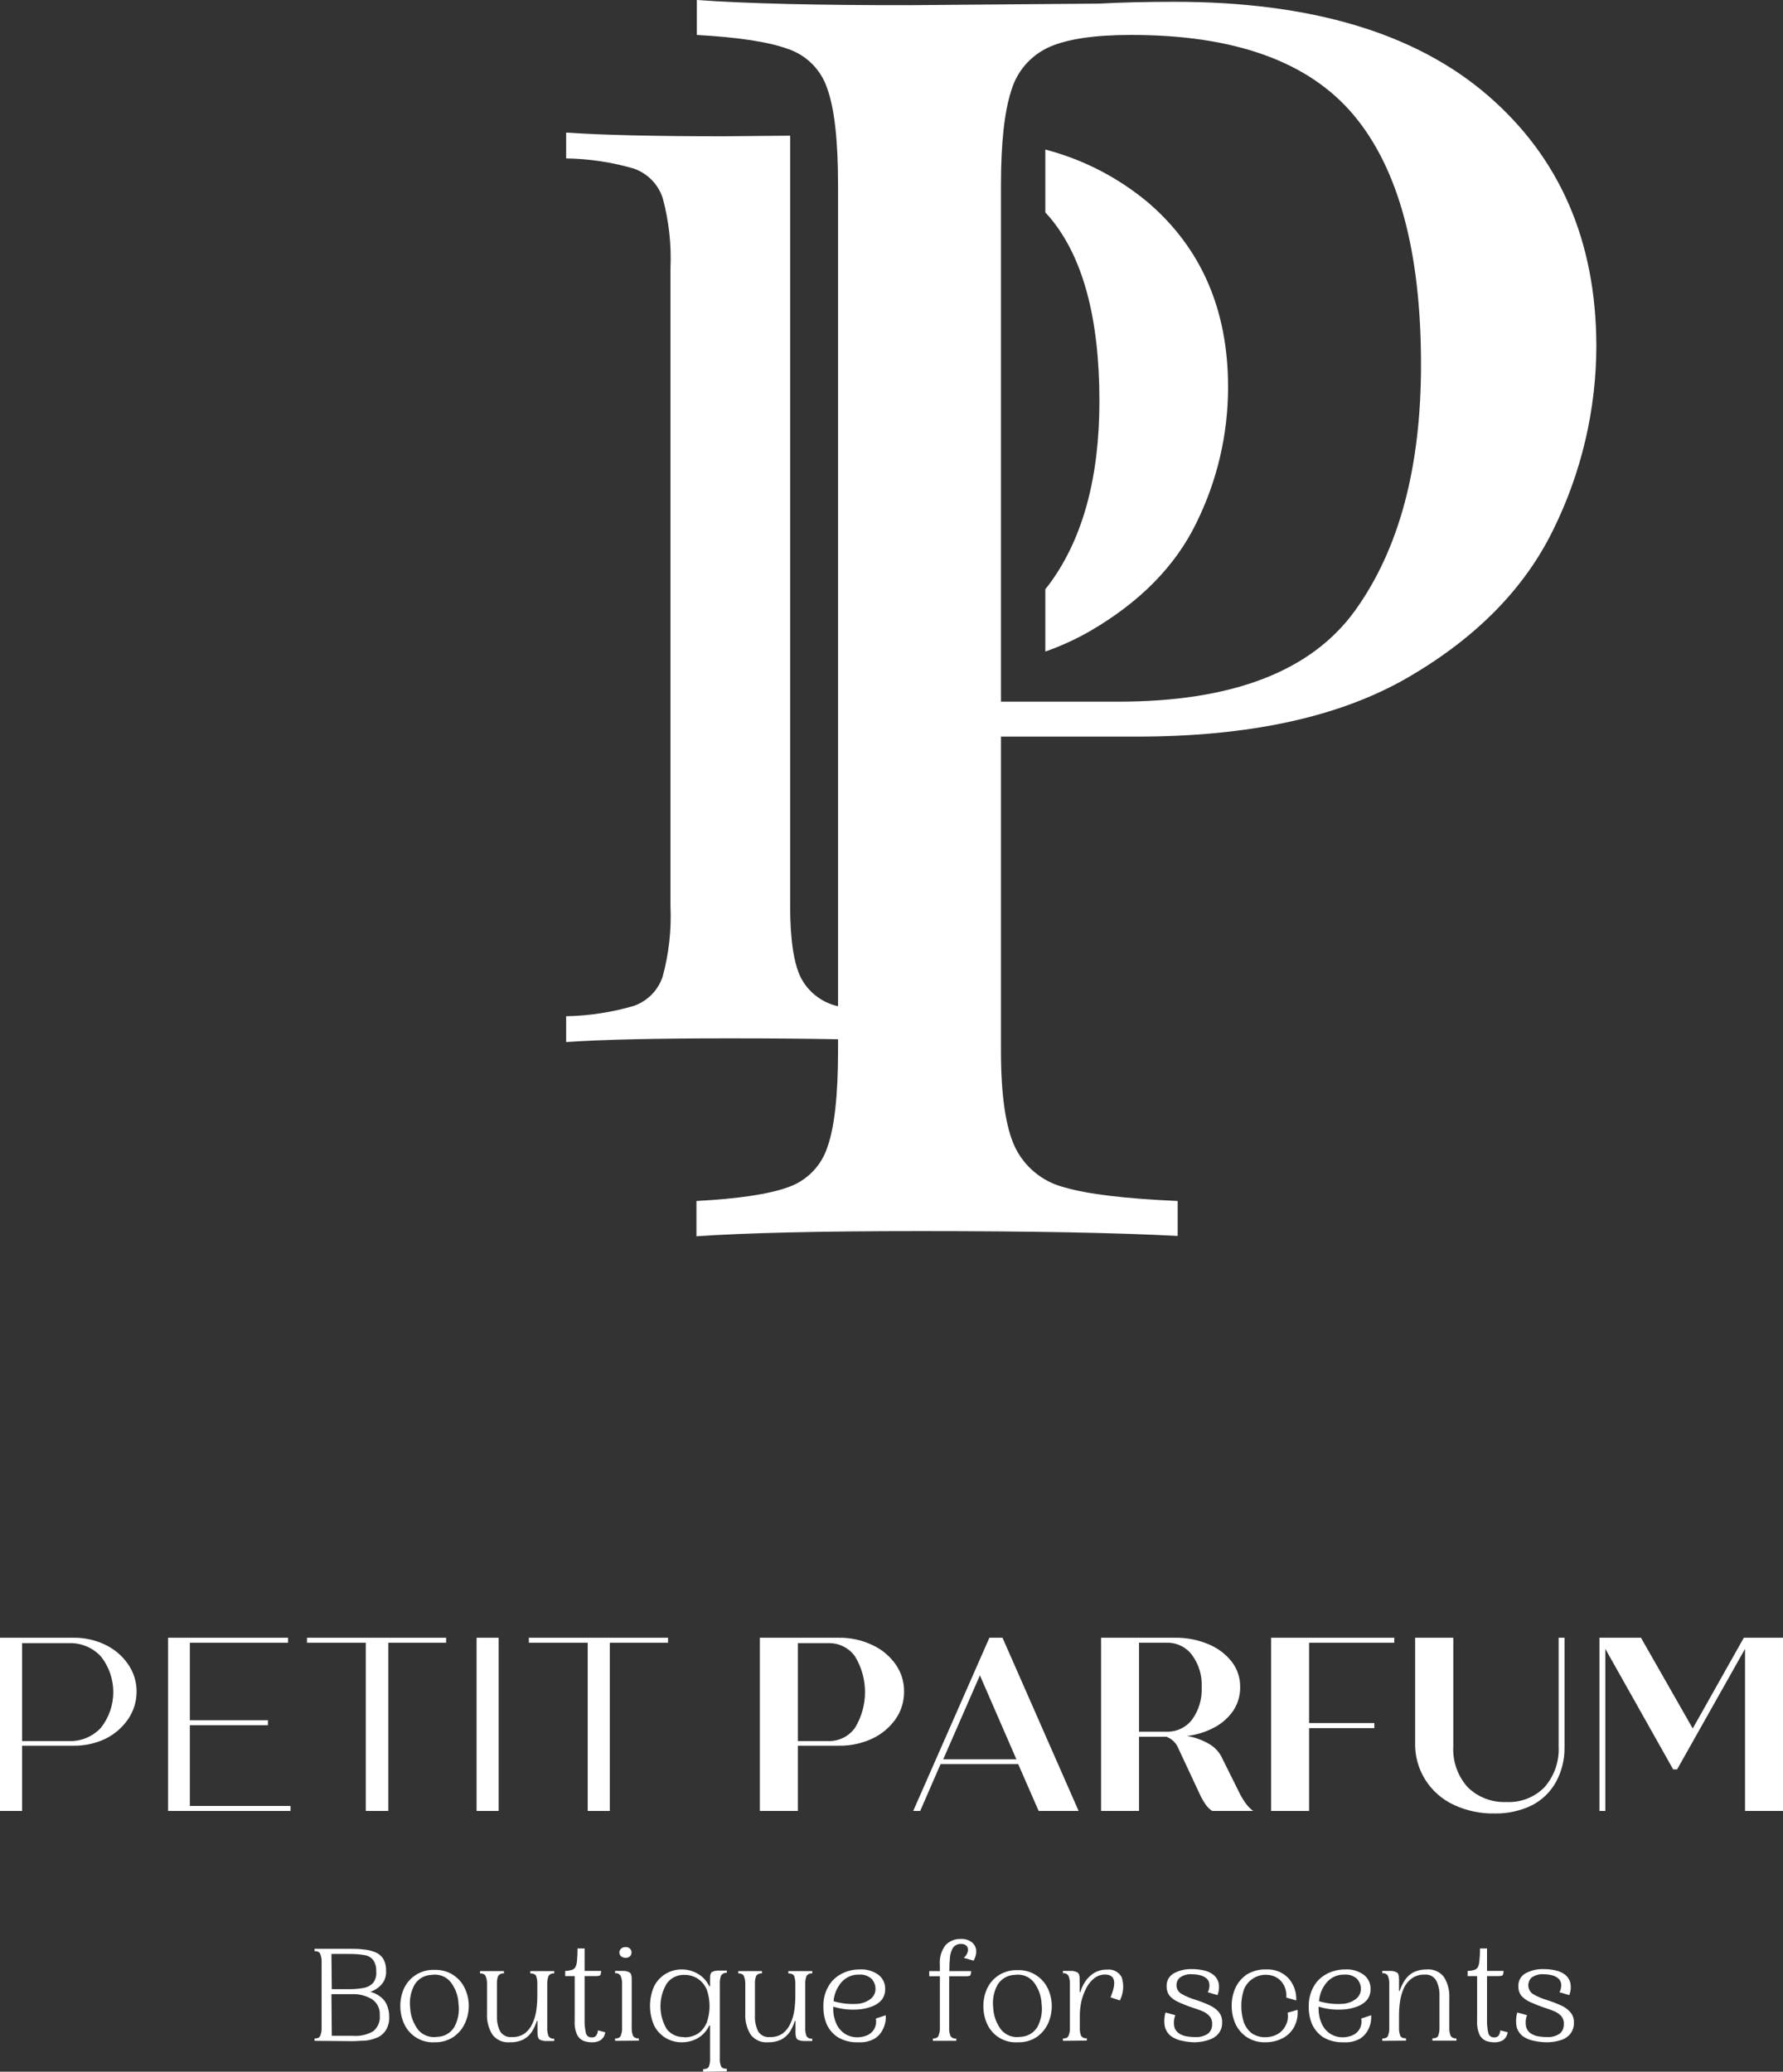 <svg xmlns="http://www.w3.org/2000/svg" fill="none" viewBox="0 0 173 201" height="201" width="173">
<rect x="0" y="0" width="173" height="201" fill="#333333" stroke="none"/>
<g clip-path="url(#clip0_279_63)">
<path fill="white" d="M77.663 94.77C76.999 93.361 76.667 91.075 76.667 87.912V65.469V62.963V26.069V13.164L70.178 13.222C63.513 13.222 58.431 13.103 54.932 12.863V15.369C57.154 15.404 59.362 15.735 61.496 16.355C62.151 16.584 62.746 16.961 63.232 17.457C63.718 17.952 64.084 18.552 64.3 19.211C64.904 21.445 65.158 23.758 65.054 26.069V87.879C65.159 90.19 64.905 92.503 64.3 94.737C64.085 95.396 63.719 95.997 63.233 96.492C62.746 96.987 62.152 97.364 61.496 97.593C59.362 98.216 57.154 98.553 54.932 98.596V101.101C58.431 100.856 63.765 100.737 70.931 100.742C78.835 100.742 84.958 100.862 89.301 101.101V98.596C86.562 98.559 83.836 98.223 81.171 97.593C80.416 97.404 79.712 97.053 79.106 96.566C78.501 96.078 78.008 95.466 77.663 94.77Z"></path>
<path fill="white" d="M111.412 19.662C108.506 17.228 105.095 15.468 101.424 14.509V20.615C101.566 20.765 101.717 20.924 101.859 21.091C105.069 24.911 106.673 30.849 106.673 38.907C106.673 46.235 105.108 52.082 101.976 56.448C101.801 56.698 101.616 56.932 101.424 57.166V63.214C102.915 62.691 104.356 62.034 105.727 61.251C110.6 58.427 114.055 54.914 116.092 50.709C118.11 46.616 119.158 42.115 119.157 37.554C119.157 30.07 116.575 24.106 111.412 19.662Z"></path>
<path fill="white" d="M97.121 71.466V101.953C97.121 106.247 97.573 109.357 98.477 111.283C98.936 112.239 99.599 113.082 100.419 113.756C101.239 114.43 102.196 114.917 103.224 115.184C105.49 115.852 109.171 116.298 114.267 116.521V119.912C108.418 119.6 100.109 119.444 89.342 119.444C79.608 119.444 72.352 119.611 67.574 119.945V116.521C71.643 116.303 74.607 115.858 76.466 115.184C77.362 114.875 78.174 114.361 78.837 113.684C79.499 113.007 79.995 112.185 80.284 111.283C80.97 109.362 81.313 106.252 81.313 101.953V17.958C81.313 13.665 80.97 10.561 80.284 8.645C79.998 7.743 79.504 6.92 78.841 6.244C78.177 5.567 77.364 5.057 76.466 4.753C74.607 4.068 71.654 3.614 67.608 3.391V0C72.352 0.345 79.254 0.512 88.313 0.501L106.64 0.351C108.789 0.234 111.225 0.175 113.949 0.175C127.194 0.175 137.322 3.196 144.333 9.238C151.343 15.28 154.862 23.379 154.89 33.536C154.884 39.733 153.451 45.845 150.704 51.403C147.913 57.116 143.214 61.891 136.605 65.728C129.996 69.564 121.2 71.477 110.215 71.466H97.121ZM109.679 3.391C106.163 3.391 103.534 3.792 101.776 4.577C100.896 4.977 100.114 5.561 99.482 6.291C98.851 7.02 98.385 7.878 98.117 8.804C97.453 10.836 97.121 13.888 97.121 17.958V68.075H108.507C119.603 68.075 127.272 65.112 131.514 59.187C135.757 53.263 137.878 45.328 137.878 35.382C137.878 24.429 135.698 16.355 131.339 11.159C126.979 5.964 119.76 3.374 109.679 3.391Z"></path>
<path fill="white" d="M7.117 158.894C8.198 158.877 9.268 159.115 10.239 159.587C11.115 160.009 11.866 160.651 12.416 161.45C12.968 162.235 13.261 163.172 13.254 164.131C13.253 165.089 12.961 166.024 12.416 166.813C11.862 167.613 11.113 168.259 10.239 168.692C9.265 169.155 8.196 169.387 7.117 169.368H2.143V175.7H0V158.894H7.117ZM6.648 168.917C7.237 168.944 7.826 168.842 8.371 168.616C8.917 168.391 9.406 168.049 9.804 167.614C10.575 166.63 10.993 165.418 10.993 164.169C10.993 162.92 10.575 161.707 9.804 160.723C9.406 160.289 8.917 159.947 8.371 159.721C7.826 159.496 7.237 159.394 6.648 159.42H2.143V168.917H6.648Z"></path>
<path fill="white" d="M18.419 175.215H28.19V175.7H16.309V158.894H27.947V159.379H18.419V166.896H25.997V167.38H18.419V175.215Z"></path>
<path fill="white" d="M43.286 158.894V159.379H37.676V175.7H35.491V159.379H29.789V158.894H43.286Z"></path>
<path fill="white" d="M46.241 175.7V158.894H48.384V175.7H46.241Z"></path>
<path fill="white" d="M64.82 158.894V159.379H59.168V175.7H57.025V159.379H51.315V158.894H64.82Z"></path>
<path fill="white" d="M81.389 158.894C82.502 158.877 83.604 159.114 84.612 159.587C85.52 159.997 86.303 160.64 86.881 161.45C87.442 162.231 87.735 163.171 87.718 164.131C87.728 165.09 87.435 166.028 86.881 166.812C86.299 167.623 85.518 168.27 84.612 168.692C83.602 169.155 82.5 169.386 81.389 169.368H77.412V175.7H73.728V158.894H81.389ZM80.376 168.917C80.883 168.932 81.385 168.821 81.838 168.593C82.291 168.366 82.681 168.029 82.971 167.614C83.599 166.574 83.93 165.383 83.93 164.169C83.93 162.955 83.599 161.763 82.971 160.723C82.681 160.308 82.291 159.972 81.838 159.744C81.385 159.517 80.883 159.405 80.376 159.42H77.412V168.917H80.376Z"></path>
<path fill="white" d="M100.779 175.7L98.795 171.156H91.26L89.284 175.7H88.606L95.999 158.894H97.271L104.656 175.7H100.779ZM91.519 170.688H98.619L95.078 162.544L91.519 170.688Z"></path>
<path fill="white" d="M120.22 173.87C120.395 174.243 120.605 174.598 120.848 174.931C121.055 175.224 121.306 175.484 121.593 175.7H117.616C117.371 175.537 117.158 175.33 116.988 175.09C116.812 174.84 116.656 174.578 116.519 174.305L114.267 169.485C114.044 169.027 113.651 168.673 113.17 168.5H110.516V175.7H106.833V158.894H113.999C115.114 158.875 116.221 159.088 117.248 159.52C118.126 159.878 118.899 160.453 119.492 161.191C120.052 161.905 120.348 162.79 120.329 163.697C120.339 164.5 120.109 165.288 119.667 165.96C119.199 166.641 118.573 167.2 117.842 167.589C117.013 168.033 116.107 168.317 115.171 168.424C115.902 168.545 116.605 168.794 117.248 169.16C117.861 169.49 118.344 170.017 118.621 170.655L120.22 173.87ZM110.516 159.378V168.007H113.145C113.627 168.029 114.106 167.935 114.544 167.733C114.981 167.531 115.363 167.227 115.657 166.846C116.321 165.934 116.652 164.823 116.595 163.697C116.655 162.576 116.324 161.469 115.657 160.565C115.367 160.178 114.986 159.867 114.549 159.661C114.111 159.454 113.629 159.357 113.145 159.378H110.516Z"></path>
<path fill="white" d="M135.282 159.379H127.018V167.172H133.348V167.664H127.018V175.7H123.335V158.894H135.282V159.379Z"></path>
<path fill="white" d="M145.019 175.942C143.652 175.971 142.297 175.685 141.059 175.107C139.91 174.576 138.943 173.721 138.276 172.648C137.61 171.575 137.273 170.33 137.308 169.068V158.894H141.009V169.435C140.931 170.884 141.431 172.304 142.399 173.386C142.892 173.874 143.482 174.254 144.131 174.503C144.779 174.751 145.472 174.863 146.166 174.831C146.851 174.867 147.535 174.756 148.173 174.507C148.811 174.258 149.389 173.876 149.867 173.386C150.817 172.295 151.306 170.879 151.232 169.435V158.894H151.801V169.56C151.814 170.727 151.526 171.878 150.964 172.902C150.43 173.863 149.623 174.644 148.645 175.148C147.516 175.696 146.274 175.968 145.019 175.942Z"></path>
<path fill="white" d="M169.199 158.894H173V175.7H169.316V159.972L162.727 171.665H162.342L155.761 159.972V175.7H155.192V158.894H159.219L164.242 167.698L169.199 158.894Z"></path>
<path fill="white" d="M30.518 198.001V197.776C30.802 197.776 30.978 197.701 31.062 197.534C31.174 197.27 31.223 196.984 31.204 196.698V190.384C31.223 190.098 31.174 189.812 31.062 189.548C30.978 189.381 30.802 189.298 30.518 189.298V189.072H33.867C34.335 189.072 34.779 189.072 35.198 189.131C35.584 189.157 35.965 189.238 36.328 189.373C36.669 189.492 36.963 189.717 37.165 190.016C37.378 190.38 37.48 190.798 37.458 191.219C37.489 191.706 37.327 192.186 37.006 192.555C36.714 192.87 36.349 193.108 35.943 193.249C36.263 193.331 36.564 193.473 36.83 193.666C37.117 193.86 37.347 194.125 37.5 194.435C37.685 194.826 37.774 195.255 37.76 195.688C37.785 196.146 37.668 196.601 37.425 196.991C37.223 197.303 36.931 197.547 36.588 197.692C36.217 197.847 35.824 197.946 35.424 197.985C35.005 197.985 34.587 198.035 34.202 198.035L30.518 198.001ZM32.192 192.99H33.867C34.335 192.994 34.803 192.955 35.265 192.873C35.623 192.814 35.952 192.641 36.203 192.38C36.437 192.063 36.544 191.669 36.504 191.277C36.527 190.893 36.431 190.511 36.228 190.183C36.021 189.919 35.722 189.743 35.39 189.69C34.907 189.605 34.416 189.566 33.925 189.573H32.159L32.192 192.99ZM32.192 197.517H34.252C34.938 197.572 35.626 197.414 36.219 197.066C36.442 196.881 36.616 196.644 36.726 196.376C36.835 196.108 36.877 195.817 36.847 195.529C36.87 195.226 36.814 194.923 36.683 194.649C36.553 194.375 36.352 194.14 36.102 193.967C35.512 193.614 34.83 193.443 34.143 193.474H32.159L32.192 197.517Z"></path>
<path fill="white" d="M42.172 198.143C41.543 198.178 40.919 198.019 40.384 197.687C39.849 197.355 39.43 196.867 39.183 196.289C38.957 195.761 38.84 195.193 38.84 194.619C38.838 194.044 38.955 193.475 39.183 192.948C39.441 192.38 39.863 191.901 40.396 191.575C40.929 191.249 41.547 191.09 42.172 191.119C42.79 191.095 43.401 191.257 43.926 191.583C44.452 191.909 44.867 192.384 45.119 192.948C45.359 193.473 45.484 194.042 45.487 194.619C45.482 195.195 45.356 195.764 45.119 196.289C44.88 196.82 44.501 197.276 44.022 197.609C43.476 197.974 42.829 198.161 42.172 198.143ZM42.415 197.617C42.754 197.613 43.086 197.521 43.379 197.351C43.672 197.182 43.917 196.94 44.089 196.648C44.453 195.971 44.594 195.196 44.491 194.435C44.466 193.659 44.197 192.911 43.721 192.296C43.504 192.03 43.22 191.825 42.898 191.703C42.576 191.582 42.227 191.547 41.887 191.603C41.549 191.609 41.217 191.702 40.924 191.871C40.631 192.041 40.386 192.282 40.213 192.572C39.851 193.25 39.705 194.022 39.794 194.786C39.83 195.559 40.098 196.305 40.565 196.924C40.786 197.189 41.074 197.393 41.398 197.514C41.722 197.636 42.073 197.671 42.415 197.617Z"></path>
<path fill="white" d="M49.456 198.143C49.138 198.17 48.818 198.116 48.525 197.988C48.233 197.86 47.977 197.66 47.782 197.408C47.396 196.789 47.211 196.065 47.254 195.337V192.539C47.271 192.253 47.222 191.967 47.112 191.703C47.036 191.545 46.852 191.461 46.576 191.461V191.236H48.895V191.461C48.788 191.448 48.68 191.463 48.582 191.506C48.483 191.549 48.398 191.617 48.334 191.703C48.239 191.971 48.199 192.255 48.217 192.539V195.604C48.196 196.115 48.302 196.623 48.527 197.083C48.645 197.273 48.814 197.426 49.016 197.523C49.217 197.621 49.443 197.659 49.665 197.634C50.105 197.657 50.54 197.537 50.904 197.291C51.228 197.043 51.484 196.719 51.65 196.347C51.842 195.94 51.971 195.507 52.035 195.061C52.101 194.594 52.135 194.122 52.135 193.65V192.539C52.149 192.255 52.109 191.972 52.018 191.703C51.934 191.545 51.75 191.461 51.457 191.461V191.236H53.776V191.461C53.671 191.448 53.564 191.463 53.466 191.506C53.369 191.548 53.285 191.617 53.224 191.703C53.124 191.97 53.082 192.255 53.098 192.539V196.715C53.08 196.999 53.123 197.284 53.224 197.55C53.284 197.638 53.367 197.708 53.465 197.75C53.563 197.793 53.671 197.808 53.776 197.792V198.018H52.939C52.739 198.017 52.541 197.972 52.361 197.884C52.227 197.792 52.152 197.575 52.152 197.233V196.072H52.085C51.973 196.446 51.81 196.803 51.599 197.133C51.386 197.447 51.098 197.705 50.762 197.884C50.354 198.073 49.906 198.162 49.456 198.143Z"></path>
<path fill="white" d="M57.401 198.143C57.133 198.144 56.866 198.096 56.614 198.001C56.347 197.89 56.13 197.685 56.003 197.425C55.812 197.007 55.728 196.547 55.761 196.089V191.72H54.84V191.219C55.052 191.216 55.263 191.185 55.468 191.127C55.543 191.108 55.614 191.074 55.676 191.027C55.738 190.979 55.79 190.919 55.828 190.851C55.926 190.651 55.98 190.431 55.987 190.208C56.025 189.82 56.042 189.429 56.037 189.039H56.723V191.219H58.322C58.329 191.35 58.306 191.482 58.255 191.603C58.255 191.678 58.071 191.72 57.82 191.72H56.723V195.896C56.707 196.339 56.746 196.783 56.841 197.216C56.861 197.351 56.933 197.472 57.04 197.556C57.147 197.64 57.283 197.679 57.418 197.667C57.501 197.677 57.584 197.665 57.66 197.633C57.737 197.601 57.803 197.549 57.854 197.483C57.95 197.336 58.005 197.166 58.013 196.991L58.724 197.166C58.708 197.323 58.658 197.475 58.577 197.61C58.496 197.746 58.386 197.862 58.255 197.951C57.994 198.093 57.699 198.159 57.401 198.143Z"></path>
<path fill="white" d="M60.7 189.949C60.543 189.952 60.39 189.902 60.265 189.807C60.21 189.759 60.167 189.7 60.138 189.634C60.109 189.567 60.095 189.495 60.097 189.423C60.097 189.353 60.111 189.284 60.14 189.221C60.169 189.157 60.212 189.101 60.265 189.056C60.387 188.954 60.542 188.901 60.7 188.905C60.777 188.901 60.853 188.912 60.925 188.938C60.997 188.964 61.063 189.004 61.119 189.056C61.17 189.102 61.21 189.159 61.237 189.222C61.265 189.286 61.279 189.354 61.278 189.423C61.279 189.495 61.266 189.566 61.239 189.632C61.211 189.698 61.171 189.758 61.119 189.807C61.002 189.906 60.853 189.957 60.7 189.949ZM59.679 198.001V197.776C59.955 197.776 60.131 197.701 60.215 197.534C60.327 197.27 60.375 196.984 60.357 196.698V192.522C60.374 192.236 60.325 191.951 60.215 191.687C60.158 191.599 60.077 191.53 59.982 191.487C59.887 191.444 59.782 191.429 59.679 191.444V191.219H60.516C60.716 191.219 60.912 191.271 61.085 191.369C61.228 191.453 61.295 191.662 61.295 191.996V196.682C61.277 196.966 61.32 197.25 61.42 197.517C61.482 197.606 61.567 197.675 61.666 197.718C61.765 197.761 61.874 197.775 61.981 197.759V197.985L59.679 198.001Z"></path>
<path fill="white" d="M68.219 201V200.749C68.503 200.749 68.696 200.674 68.78 200.507C68.876 200.24 68.916 199.955 68.897 199.672V196.523H68.813C68.582 197.023 68.206 197.442 67.733 197.726C67.255 198.001 66.712 198.146 66.159 198.143C65.609 198.151 65.067 198.007 64.593 197.726C64.115 197.436 63.726 197.02 63.471 196.523C63.206 195.92 63.069 195.269 63.069 194.61C63.069 193.952 63.206 193.3 63.471 192.697C63.726 192.2 64.115 191.784 64.593 191.495C65.067 191.214 65.609 191.069 66.159 191.077C66.713 191.077 67.258 191.227 67.733 191.511C68.205 191.788 68.582 192.202 68.813 192.697H68.897V191.862C68.897 191.578 68.964 191.394 69.09 191.319C69.275 191.23 69.478 191.185 69.684 191.186H70.521V191.411C70.413 191.399 70.303 191.416 70.204 191.462C70.105 191.508 70.021 191.58 69.96 191.67C69.865 191.938 69.825 192.222 69.843 192.505V199.638C69.82 199.922 69.86 200.207 69.96 200.474C70.044 200.641 70.228 200.716 70.521 200.716V200.967L68.219 201ZM66.368 197.659C66.857 197.678 67.339 197.547 67.75 197.283C68.128 197.009 68.419 196.632 68.587 196.197C68.933 195.182 68.933 194.081 68.587 193.065C68.418 192.637 68.127 192.268 67.75 192.004C67.343 191.728 66.86 191.588 66.368 191.603C66.042 191.596 65.719 191.669 65.428 191.814C65.136 191.96 64.884 192.174 64.694 192.438C64.293 193.108 64.082 193.873 64.082 194.652C64.082 195.431 64.293 196.196 64.694 196.865C64.891 197.118 65.146 197.32 65.437 197.453C65.729 197.587 66.048 197.649 66.368 197.634V197.659Z"></path>
<path fill="white" d="M74.515 198.143C74.196 198.17 73.876 198.116 73.584 197.988C73.292 197.86 73.036 197.66 72.84 197.408C72.454 196.789 72.27 196.065 72.313 195.337V192.539C72.329 192.253 72.281 191.967 72.171 191.703C72.095 191.545 71.911 191.461 71.635 191.461V191.236H73.929V191.461C73.822 191.448 73.714 191.463 73.615 191.506C73.517 191.549 73.431 191.617 73.368 191.703C73.272 191.971 73.233 192.255 73.251 192.539V195.604C73.229 196.115 73.336 196.623 73.56 197.083C73.678 197.273 73.848 197.426 74.049 197.523C74.251 197.621 74.476 197.659 74.699 197.634C75.138 197.657 75.573 197.537 75.938 197.291C76.261 197.043 76.517 196.719 76.683 196.347C76.875 195.94 77.005 195.507 77.068 195.061C77.135 194.594 77.168 194.122 77.169 193.65V192.539C77.183 192.255 77.143 191.972 77.052 191.703C76.968 191.545 76.784 191.461 76.491 191.461V191.236H78.81V191.461C78.704 191.448 78.597 191.463 78.5 191.506C78.403 191.548 78.319 191.617 78.257 191.703C78.158 191.97 78.115 192.255 78.132 192.539V196.715C78.114 196.999 78.157 197.284 78.257 197.55C78.317 197.638 78.401 197.708 78.499 197.75C78.597 197.793 78.704 197.808 78.81 197.792V198.018H77.973C77.772 198.017 77.575 197.972 77.395 197.884C77.261 197.792 77.186 197.575 77.186 197.233V196.072H77.119C77.007 196.446 76.843 196.803 76.633 197.133C76.419 197.447 76.132 197.705 75.796 197.884C75.395 198.069 74.956 198.158 74.515 198.143Z"></path>
<path fill="white" d="M83.289 198.143C82.615 198.173 81.946 198.017 81.355 197.692C80.867 197.392 80.477 196.957 80.233 196.439C79.996 195.888 79.879 195.293 79.89 194.694C79.867 194.015 80.029 193.342 80.359 192.748C80.652 192.219 81.094 191.789 81.631 191.511C82.177 191.22 82.788 191.071 83.406 191.077C84.061 191.032 84.71 191.218 85.24 191.603C85.448 191.765 85.615 191.973 85.727 192.211C85.839 192.449 85.893 192.71 85.885 192.973C85.896 193.348 85.781 193.716 85.558 194.017C85.317 194.297 85.009 194.513 84.662 194.644C84.274 194.801 83.865 194.903 83.448 194.944C83 194.986 82.549 194.986 82.1 194.944C81.674 194.897 81.254 194.81 80.844 194.685V194.894C80.841 195.404 80.95 195.909 81.162 196.373C81.346 196.765 81.636 197.098 82 197.333C82.355 197.55 82.764 197.663 83.18 197.659C83.487 197.661 83.791 197.604 84.076 197.492C84.369 197.381 84.618 197.179 84.788 196.916C84.985 196.593 85.053 196.209 84.98 195.838L85.943 195.521C85.975 195.957 85.894 196.394 85.709 196.79C85.537 197.198 85.245 197.545 84.871 197.784C84.39 198.055 83.84 198.179 83.289 198.143ZM80.878 194.159C81.602 194.374 82.359 194.462 83.113 194.418C83.608 194.401 84.084 194.232 84.478 193.934C84.624 193.819 84.742 193.673 84.823 193.507C84.904 193.341 84.946 193.158 84.947 192.973C84.953 192.604 84.815 192.248 84.562 191.979C84.396 191.833 84.202 191.722 83.992 191.653C83.782 191.584 83.56 191.558 83.339 191.578C83.025 191.569 82.712 191.628 82.422 191.752C82.133 191.877 81.875 192.062 81.665 192.296C81.21 192.817 80.934 193.47 80.878 194.159Z"></path>
<path fill="white" d="M90.515 198.001V197.776C90.791 197.776 90.967 197.701 91.05 197.534C91.162 197.27 91.211 196.984 91.193 196.698V191.737H90.163V191.236H91.193V190.643C91.129 189.953 91.326 189.265 91.745 188.713C91.934 188.517 92.162 188.363 92.414 188.26C92.667 188.158 92.938 188.11 93.21 188.12C93.593 188.093 93.973 188.202 94.282 188.429C94.403 188.521 94.504 188.637 94.578 188.769C94.653 188.901 94.701 189.047 94.718 189.198C94.74 189.557 94.653 189.916 94.466 190.225L93.512 189.949C93.715 189.783 93.856 189.554 93.914 189.298C93.934 189.21 93.933 189.119 93.911 189.032C93.89 188.945 93.847 188.864 93.788 188.797C93.726 188.732 93.65 188.681 93.566 188.648C93.483 188.615 93.393 188.6 93.303 188.604C93.143 188.587 92.981 188.612 92.835 188.676C92.688 188.741 92.56 188.843 92.465 188.972C92.297 189.258 92.197 189.577 92.172 189.908C92.13 190.349 92.11 190.792 92.114 191.236H94.224C94.23 191.367 94.207 191.498 94.157 191.62C94.157 191.695 93.972 191.737 93.721 191.737H92.097V196.698C92.079 196.982 92.122 197.267 92.223 197.534C92.284 197.622 92.369 197.692 92.468 197.735C92.567 197.778 92.677 197.792 92.784 197.776V198.001H90.515Z"></path>
<path fill="white" d="M98.736 198.143C98.111 198.182 97.489 198.027 96.956 197.7C96.422 197.372 96.003 196.888 95.756 196.314C95.529 195.786 95.413 195.218 95.412 194.644C95.41 194.069 95.527 193.5 95.756 192.973C95.994 192.446 96.373 191.995 96.853 191.67C97.41 191.303 98.069 191.119 98.736 191.144C99.394 191.118 100.042 191.302 100.587 191.67C101.068 191.995 101.451 192.445 101.692 192.973C101.929 193.498 102.051 194.068 102.052 194.644C102.049 195.219 101.926 195.788 101.692 196.314C101.449 196.845 101.067 197.301 100.587 197.634C100.039 197.993 99.391 198.171 98.736 198.143ZM98.987 197.617C99.326 197.611 99.658 197.519 99.951 197.349C100.244 197.18 100.488 196.938 100.662 196.648C101.022 195.97 101.163 195.196 101.064 194.435C101.035 193.66 100.766 192.913 100.294 192.296C100.075 192.031 99.791 191.827 99.47 191.706C99.148 191.584 98.8 191.549 98.46 191.603C98.121 191.609 97.79 191.702 97.497 191.871C97.204 192.041 96.959 192.282 96.786 192.572C96.42 193.249 96.274 194.022 96.367 194.786C96.402 195.559 96.671 196.305 97.137 196.924C97.359 197.19 97.646 197.394 97.97 197.516C98.295 197.637 98.645 197.672 98.987 197.617Z"></path>
<path fill="white" d="M103.132 198.001V197.776C103.408 197.776 103.584 197.701 103.668 197.534C103.78 197.27 103.828 196.984 103.81 196.698V192.522C103.827 192.236 103.778 191.951 103.668 191.687C103.611 191.599 103.53 191.53 103.435 191.487C103.34 191.444 103.235 191.429 103.132 191.445V191.219H103.969C104.171 191.22 104.37 191.272 104.547 191.369C104.681 191.453 104.756 191.662 104.756 191.996V193.274H104.823C104.926 192.923 105.078 192.588 105.275 192.28C105.494 191.947 105.779 191.663 106.112 191.445C106.504 191.202 106.958 191.08 107.419 191.094C107.701 191.06 107.987 191.112 108.24 191.243C108.492 191.374 108.699 191.578 108.834 191.829C108.955 192.198 109.003 192.587 108.972 192.974C108.942 193.361 108.835 193.738 108.658 194.084L107.753 193.783C108.365 192.313 108.189 191.57 107.209 191.57C106.829 191.57 106.46 191.7 106.163 191.937C105.845 192.195 105.585 192.516 105.401 192.881C105.19 193.289 105.03 193.721 104.924 194.168C104.824 194.626 104.773 195.093 104.773 195.562V196.673C104.753 196.957 104.793 197.241 104.89 197.509C104.952 197.597 105.037 197.667 105.136 197.71C105.235 197.753 105.344 197.767 105.451 197.751V197.976L103.132 198.001Z"></path>
<path fill="white" d="M115.984 198.143C115.555 198.144 115.128 198.096 114.711 198.001C114.329 197.934 113.967 197.786 113.648 197.567C113.352 197.347 113.137 197.036 113.036 196.682C112.934 196.209 112.951 195.718 113.087 195.253L114.033 195.512C113.908 195.845 113.871 196.205 113.924 196.556C113.967 196.816 114.104 197.05 114.309 197.216C114.525 197.383 114.778 197.498 115.046 197.55C115.344 197.609 115.647 197.637 115.95 197.634C116.394 197.669 116.836 197.555 117.206 197.308C117.338 197.199 117.443 197.06 117.513 196.904C117.583 196.747 117.615 196.577 117.608 196.406C117.622 196.255 117.603 196.102 117.554 195.958C117.505 195.814 117.427 195.682 117.323 195.571C117.118 195.361 116.87 195.198 116.595 195.095C116.302 194.986 115.992 194.869 115.674 194.769C115.209 194.615 114.753 194.433 114.309 194.226C113.987 194.089 113.701 193.88 113.472 193.616C113.283 193.36 113.186 193.048 113.196 192.731C113.179 192.477 113.234 192.224 113.354 192C113.474 191.776 113.654 191.589 113.874 191.461C114.422 191.163 115.041 191.019 115.665 191.044C116.049 191.042 116.431 191.084 116.804 191.169C117.139 191.237 117.453 191.38 117.725 191.586C117.976 191.783 118.155 192.056 118.236 192.363C118.319 192.766 118.281 193.185 118.127 193.566L117.189 193.29C117.323 193.033 117.375 192.742 117.34 192.455C117.311 192.249 117.207 192.062 117.047 191.929C116.867 191.787 116.659 191.688 116.436 191.637C116.192 191.577 115.942 191.546 115.691 191.545C115.263 191.502 114.835 191.615 114.485 191.862C114.377 191.955 114.291 192.07 114.233 192.2C114.175 192.33 114.147 192.472 114.15 192.614C114.152 192.784 114.198 192.951 114.285 193.098C114.371 193.244 114.495 193.365 114.644 193.449C115.067 193.69 115.517 193.88 115.984 194.017C116.435 194.158 116.877 194.328 117.306 194.527C117.663 194.673 117.981 194.898 118.236 195.186C118.471 195.463 118.593 195.818 118.579 196.18C118.602 196.58 118.48 196.974 118.236 197.291C117.993 197.581 117.669 197.793 117.306 197.901C116.88 198.048 116.434 198.129 115.984 198.143Z"></path>
<path fill="white" d="M122.841 198.143C122.175 198.174 121.516 197.996 120.957 197.634C120.478 197.309 120.098 196.858 119.86 196.331C119.622 195.788 119.502 195.202 119.508 194.61C119.5 194.018 119.62 193.431 119.86 192.889C120.1 192.361 120.479 191.908 120.957 191.578C121.531 191.222 122.199 191.047 122.874 191.077C123.268 191.056 123.661 191.12 124.028 191.264C124.395 191.408 124.727 191.629 125.001 191.912C125.535 192.506 125.812 193.287 125.771 194.084L124.808 193.808C124.844 193.4 124.766 192.989 124.582 192.622C124.423 192.306 124.176 192.042 123.87 191.862C123.562 191.685 123.213 191.593 122.857 191.595C122.379 191.58 121.909 191.721 121.518 191.996C121.136 192.255 120.844 192.625 120.681 193.056C120.357 194.076 120.357 195.17 120.681 196.189C120.834 196.616 121.104 196.992 121.459 197.275C121.859 197.536 122.33 197.668 122.807 197.65C123.183 197.65 123.553 197.561 123.887 197.391C124.245 197.204 124.537 196.913 124.724 196.556C124.942 196.165 125.016 195.71 124.934 195.27L125.897 194.994C125.953 195.572 125.836 196.153 125.562 196.665C125.31 197.124 124.929 197.498 124.465 197.742C123.962 198.001 123.406 198.138 122.841 198.143Z"></path>
<path fill="white" d="M130.384 198.143C129.71 198.173 129.041 198.017 128.45 197.692C127.964 197.39 127.575 196.955 127.328 196.439C127.091 195.888 126.974 195.293 126.985 194.694C126.966 194.015 127.128 193.343 127.454 192.747C127.749 192.221 128.191 191.792 128.726 191.511C129.276 191.221 129.888 191.072 130.51 191.077C131.161 191.032 131.808 191.219 132.335 191.603C132.543 191.765 132.71 191.973 132.822 192.211C132.934 192.449 132.988 192.71 132.98 192.973C132.991 193.348 132.876 193.715 132.653 194.017C132.413 194.295 132.108 194.51 131.766 194.643C131.374 194.8 130.963 194.901 130.543 194.944C130.095 194.986 129.644 194.986 129.195 194.944C128.77 194.897 128.349 194.81 127.939 194.685V194.894C127.937 195.404 128.045 195.909 128.258 196.372C128.441 196.765 128.731 197.098 129.095 197.333C129.453 197.55 129.865 197.663 130.284 197.659C130.588 197.66 130.889 197.603 131.171 197.492C131.464 197.38 131.714 197.178 131.883 196.915C132.08 196.593 132.148 196.208 132.075 195.838L133.038 195.52C133.073 195.956 132.995 196.393 132.812 196.79C132.636 197.196 132.345 197.541 131.975 197.784C131.491 198.056 130.938 198.181 130.384 198.143ZM127.981 194.159C128.703 194.374 129.457 194.462 130.208 194.418C130.703 194.401 131.179 194.232 131.573 193.933C131.719 193.819 131.837 193.673 131.918 193.507C131.999 193.34 132.041 193.158 132.042 192.973C132.048 192.604 131.91 192.248 131.657 191.979C131.491 191.833 131.297 191.721 131.087 191.653C130.877 191.584 130.655 191.558 130.434 191.578C130.12 191.569 129.807 191.628 129.518 191.752C129.228 191.876 128.97 192.062 128.76 192.296C128.304 192.816 128.03 193.47 127.981 194.159Z"></path>
<path fill="white" d="M134.118 198.001V197.776C134.395 197.776 134.579 197.701 134.663 197.534C134.771 197.269 134.817 196.983 134.796 196.698V192.522C134.815 192.237 134.769 191.952 134.663 191.687C134.604 191.599 134.522 191.53 134.425 191.488C134.329 191.445 134.223 191.43 134.118 191.445V191.219H134.956C135.158 191.22 135.356 191.272 135.533 191.369C135.676 191.453 135.743 191.662 135.743 191.996V193.165H135.81C135.923 192.795 136.089 192.443 136.304 192.121C136.514 191.8 136.802 191.535 137.141 191.353C137.543 191.162 137.985 191.068 138.43 191.077C138.749 191.048 139.069 191.101 139.362 191.229C139.655 191.358 139.911 191.558 140.105 191.812C140.485 192.431 140.666 193.151 140.624 193.875V196.682C140.606 196.966 140.649 197.251 140.749 197.517C140.811 197.606 140.896 197.675 140.995 197.718C141.094 197.761 141.203 197.775 141.31 197.759V197.985H138.983V197.759C139.276 197.759 139.46 197.684 139.544 197.517C139.64 197.25 139.683 196.966 139.669 196.682V193.616C139.689 193.11 139.58 192.607 139.351 192.154C139.24 191.959 139.073 191.8 138.872 191.698C138.672 191.595 138.445 191.554 138.221 191.578C137.778 191.561 137.343 191.69 136.982 191.946C136.648 192.189 136.382 192.514 136.211 192.89C136.03 193.3 135.907 193.732 135.843 194.176C135.776 194.638 135.743 195.104 135.743 195.571V196.682C135.725 196.966 135.768 197.251 135.868 197.517C135.952 197.684 136.144 197.759 136.421 197.759V197.985L134.118 198.001Z"></path>
<path fill="white" d="M144.961 198.143C144.692 198.144 144.425 198.096 144.174 198.001C143.908 197.887 143.691 197.683 143.562 197.425C143.375 197.005 143.292 196.547 143.32 196.089V191.72H142.399V191.219C142.611 191.218 142.823 191.187 143.027 191.127C143.103 191.108 143.176 191.074 143.239 191.027C143.302 190.979 143.355 190.92 143.395 190.851C143.486 190.649 143.537 190.43 143.546 190.208C143.588 189.82 143.607 189.429 143.604 189.039H144.282V191.219H145.882C145.888 191.35 145.866 191.482 145.815 191.603C145.815 191.678 145.63 191.72 145.379 191.72H144.282V195.896C144.266 196.339 144.305 196.783 144.4 197.216C144.422 197.35 144.494 197.47 144.601 197.553C144.708 197.637 144.842 197.677 144.977 197.667C145.06 197.677 145.143 197.665 145.219 197.633C145.296 197.601 145.362 197.549 145.413 197.483C145.509 197.336 145.564 197.166 145.572 196.991L146.283 197.166C146.267 197.323 146.217 197.475 146.136 197.61C146.055 197.746 145.945 197.862 145.815 197.951C145.554 198.094 145.258 198.161 144.961 198.143Z"></path>
<path fill="white" d="M150.11 198.143C149.682 198.143 149.255 198.096 148.837 198.001C148.455 197.934 148.093 197.786 147.774 197.567C147.478 197.347 147.263 197.036 147.163 196.682C147.063 196.208 147.083 195.717 147.221 195.253L148.159 195.512C148.036 195.846 148.002 196.205 148.058 196.556C148.099 196.815 148.233 197.05 148.435 197.216C148.652 197.382 148.904 197.496 149.172 197.55C149.47 197.608 149.773 197.636 150.076 197.634C150.52 197.669 150.962 197.555 151.332 197.308C151.464 197.199 151.569 197.06 151.639 196.904C151.709 196.747 151.741 196.577 151.734 196.406C151.749 196.255 151.732 196.103 151.684 195.959C151.637 195.815 151.56 195.683 151.458 195.571C151.25 195.361 150.998 195.198 150.721 195.095C150.436 194.986 150.126 194.869 149.8 194.769C149.336 194.612 148.88 194.431 148.435 194.226C148.116 194.085 147.83 193.877 147.598 193.616C147.409 193.36 147.312 193.048 147.322 192.731C147.306 192.477 147.36 192.224 147.48 192C147.6 191.776 147.78 191.589 148 191.461C148.551 191.163 149.173 191.019 149.8 191.043C150.18 191.042 150.559 191.084 150.93 191.169C151.267 191.239 151.584 191.381 151.86 191.586C152.108 191.783 152.285 192.056 152.362 192.363C152.448 192.765 152.413 193.184 152.261 193.566L151.315 193.29C151.451 193.034 151.506 192.743 151.474 192.455C151.444 192.248 151.336 192.06 151.173 191.929C150.998 191.786 150.791 191.686 150.57 191.637C150.323 191.577 150.071 191.547 149.817 191.545C149.39 191.505 148.962 191.617 148.611 191.862C148.496 191.97 148.407 192.102 148.352 192.25C148.296 192.397 148.275 192.555 148.291 192.711C148.306 192.868 148.357 193.019 148.441 193.153C148.524 193.286 148.636 193.399 148.77 193.482C149.194 193.721 149.643 193.912 150.11 194.05C150.565 194.19 151.009 194.36 151.441 194.56C151.796 194.705 152.111 194.931 152.362 195.22C152.603 195.494 152.728 195.85 152.714 196.214C152.734 196.614 152.609 197.009 152.362 197.325C152.124 197.616 151.803 197.829 151.441 197.934C151.01 198.07 150.561 198.141 150.11 198.143Z"></path>
</g>
<defs>
<clipPath id="clip0_279_63">
<rect fill="white" height="201" width="173"></rect>
</clipPath>
</defs>
</svg>
